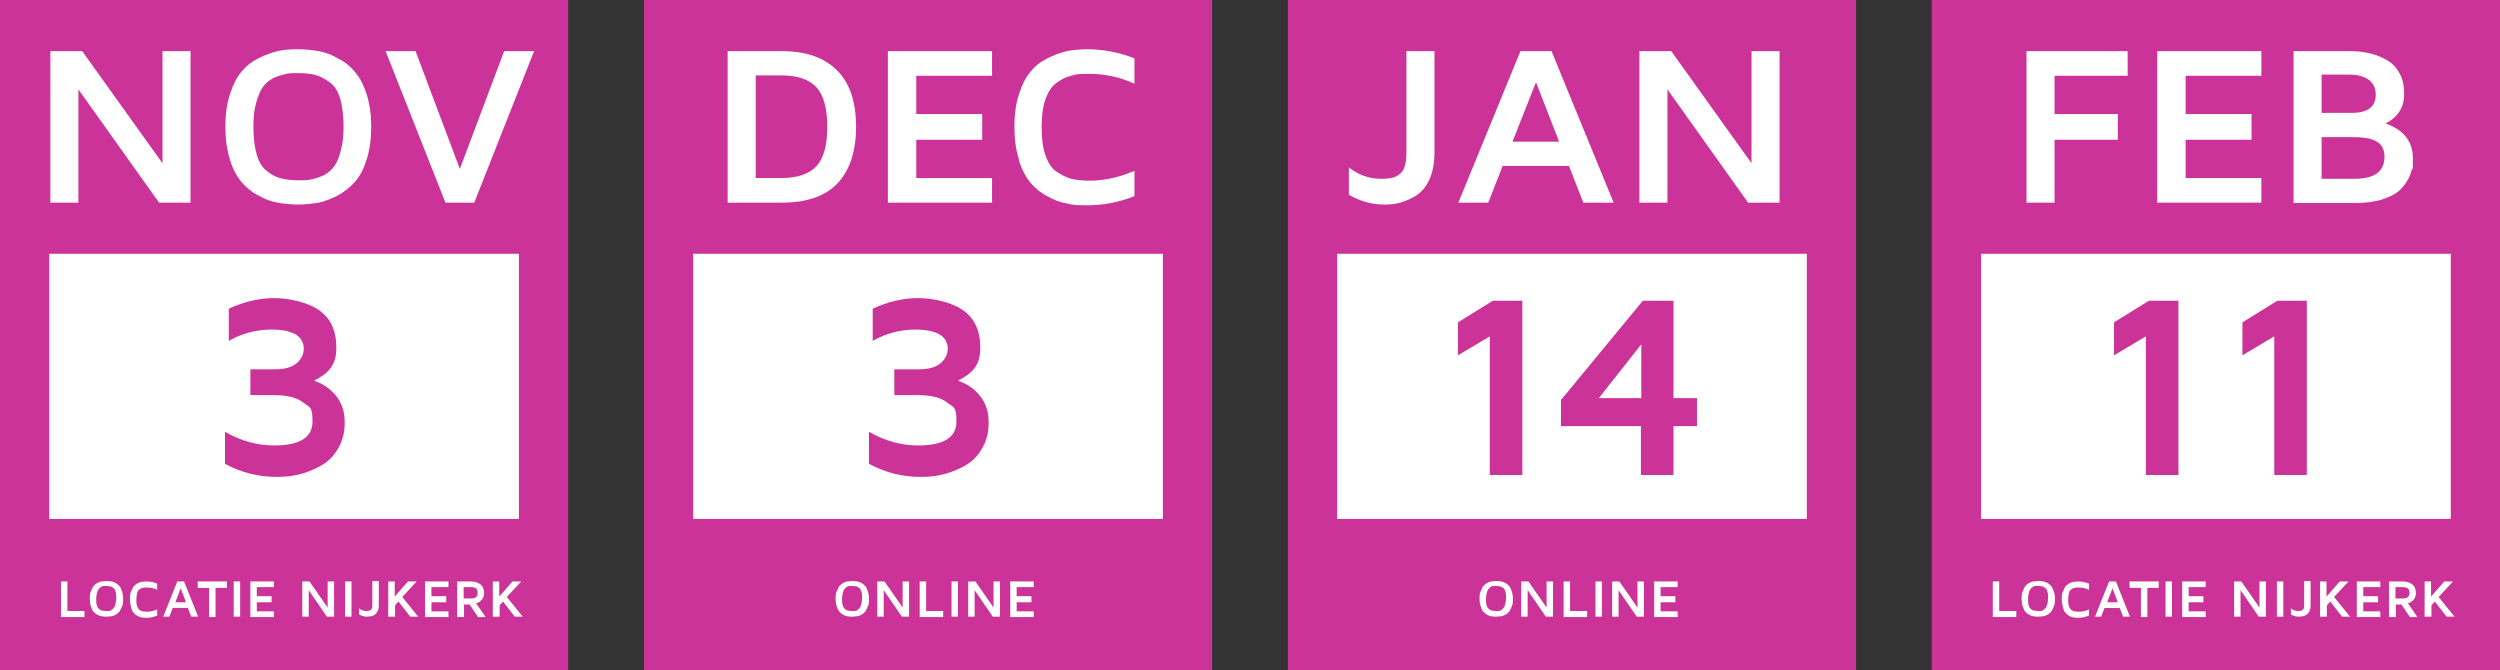 <?xml version="1.0" encoding="UTF-8"?> <svg xmlns="http://www.w3.org/2000/svg" id="Laag_1" viewBox="0 0 660 177"><rect x="0" y="0" width="660" height="177" fill="#333333" stroke="none"/><!-- Generator: Adobe Illustrator 29.5.1, SVG Export Plug-In . SVG Version: 2.1.0 Build 141) --><defs><style> .st0 { isolation: isolate; } .st1 { fill: #fff; } .st2 { fill: #c39; } .st3 { display: none; } .st4 { fill: #fe130d; } </style></defs><g><rect class="st2" width="150" height="177"></rect><rect class="st1" x="13" y="67" width="124" height="70"></rect></g><g class="st0"><path class="st1" d="M13.3,53.5V13.5h8.4l21.2,29.6V13.5h7.4v40h-8.3l-21.3-29.9v29.9h-7.4Z"></path><path class="st1" d="M59.5,33.5c0-3.3.4-6.2,1.2-8.6.8-2.5,1.8-4.5,3-5.9,1.2-1.5,2.7-2.7,4.5-3.6,1.8-.9,3.5-1.5,5.1-1.9s3.5-.5,5.4-.5,3.7.2,5.4.5,3.4.9,5.1,1.9c1.8.9,3.3,2.1,4.5,3.6,1.3,1.5,2.3,3.4,3.1,5.9.8,2.5,1.2,5.4,1.2,8.6s-.4,6.1-1.2,8.6c-.8,2.5-1.8,4.5-3.1,5.9-1.3,1.5-2.8,2.6-4.5,3.6-1.8.9-3.5,1.6-5.1,1.9-1.7.3-3.5.5-5.4.5s-3.7-.2-5.4-.5c-1.7-.3-3.4-.9-5.1-1.9-1.8-.9-3.2-2.1-4.5-3.6-1.2-1.5-2.3-3.4-3-5.9-.8-2.5-1.2-5.4-1.2-8.6ZM66.9,33.4c0,3,.3,5.5.9,7.5.6,2,1.5,3.4,2.7,4.3,1.2.9,2.4,1.6,3.7,1.9s2.8.5,4.5.5,2.6,0,3.7-.3c1-.2,2.1-.6,3.2-1.1,1.1-.6,2-1.4,2.7-2.4.7-1,1.3-2.4,1.7-4.2.5-1.8.7-3.8.7-6.2s-.3-5.4-.9-7.4c-.6-2-1.5-3.4-2.8-4.3-1.2-.9-2.4-1.5-3.7-1.9-1.2-.3-2.7-.5-4.5-.5s-2.6,0-3.6.3c-1,.2-2.1.6-3.2,1.1-1.1.6-2,1.4-2.7,2.4-.7,1-1.2,2.4-1.7,4.1-.5,1.7-.7,3.8-.7,6.2Z"></path><path class="st1" d="M101.8,13.5h7.9l11.7,31.1,11.7-31.1h7.9l-15.8,40h-7.6l-15.8-40Z"></path></g><g><path class="st1" d="M16.1,162.8v-9.3h1.7v7.8h4.5v1.6h-6.2Z"></path><path class="st1" d="M23.7,158.1c0-.8,0-1.4.3-2s.4-1,.7-1.4c.3-.3.6-.6,1-.8.4-.2.8-.4,1.2-.4.4,0,.8-.1,1.2-.1s.8,0,1.2.1c.4,0,.8.2,1.2.4.4.2.7.5,1,.8.3.3.5.8.7,1.4s.3,1.2.3,2,0,1.4-.3,2-.4,1-.7,1.4c-.3.3-.6.6-1,.8s-.8.4-1.2.4c-.4,0-.8.1-1.2.1s-.8,0-1.2-.1c-.4,0-.8-.2-1.2-.4s-.7-.5-1-.8c-.3-.3-.5-.8-.7-1.4s-.3-1.3-.3-2ZM25.4,158.1c0,.7,0,1.3.2,1.7.1.5.3.8.6,1,.3.2.5.4.8.4.3,0,.6.1,1,.1s.6,0,.8,0,.5-.1.7-.3c.2-.1.4-.3.6-.6.2-.2.3-.6.4-1s.2-.9.2-1.5,0-1.3-.2-1.7c-.1-.5-.3-.8-.6-1-.3-.2-.6-.4-.8-.4-.3,0-.6-.1-1-.1s-.6,0-.8,0-.5.1-.7.3c-.2.1-.4.3-.6.6-.2.2-.3.6-.4,1-.1.4-.2.9-.2,1.4Z"></path><path class="st1" d="M34.6,160.2c-.2-.6-.3-1.3-.3-2s0-1.4.3-2,.4-1,.7-1.4c.3-.3.6-.6,1-.8.4-.2.8-.4,1.2-.4.4,0,.8-.1,1.2-.1,1,0,1.9.2,2.8.6v1.6c-.9-.4-1.8-.6-2.7-.6s-.8,0-1.1.1c-.3,0-.6.2-.9.4-.3.2-.5.5-.6,1-.1.5-.2,1-.2,1.7s0,1.3.2,1.7c.1.5.4.8.6,1,.3.2.6.4.9.4.3,0,.7.1,1.1.1.9,0,1.8-.2,2.7-.6v1.6c-.9.4-1.9.6-2.8.6s-.8,0-1.2-.1c-.4,0-.8-.2-1.2-.4-.4-.2-.7-.5-1-.8-.3-.3-.5-.8-.7-1.4Z"></path><path class="st1" d="M43.1,162.8l3.7-9.3h1.8l3.7,9.3h-1.8l-.9-2.3h-4l-.9,2.3h-1.8ZM46.3,159h2.8l-1.4-3.7-1.4,3.7Z"></path><path class="st1" d="M52.2,155.2v-1.7h7.7v1.7h-3v7.7h-1.7v-7.7h-3Z"></path><path class="st1" d="M61.7,162.8v-9.3h1.7v9.3h-1.7Z"></path><path class="st1" d="M66.1,162.8v-9.3h6.2v1.5h-4.5v2.4h3.9v1.6h-3.9v2.4h4.5v1.5h-6.2Z"></path><path class="st1" d="M79.8,162.8v-9.3h1.9l4.8,6.9v-6.9h1.7v9.3h-1.9l-4.8-7v7h-1.7Z"></path><path class="st1" d="M91.1,162.8v-9.3h1.7v9.3h-1.7Z"></path><path class="st1" d="M94.8,162.3v-1.7c.6.5,1.2.7,1.9.7s.9-.1,1.2-.3.4-.6.4-1.3v-6.3h1.7v6.2c0,.7,0,1.2-.3,1.7-.2.5-.5.8-.8,1-.3.2-.7.4-1,.4-.3,0-.6.1-1,.1-.8,0-1.5-.2-2.1-.6Z"></path><path class="st1" d="M102.5,162.8v-9.3h1.7v4l3.5-4h2.3l-3.8,4.1,4.2,5.2h-2.1l-3.1-4-.9,1v3h-1.7Z"></path><path class="st1" d="M112.2,162.8v-9.3h6.2v1.5h-4.5v2.4h3.9v1.6h-3.9v2.4h4.5v1.5h-6.2Z"></path><path class="st1" d="M120.7,162.8v-9.3h3.6c1.1,0,1.9.3,2.6.8.6.5.9,1.3.9,2.2,0,1.4-.7,2.3-2.1,2.8l2.5,3.6h-2l-2.2-3.3h-1.5v3.3h-1.7ZM122.4,158h1.9c.6,0,1-.1,1.3-.3.3-.2.5-.6.5-1.2s-.2-1-.5-1.2c-.3-.2-.8-.3-1.3-.3h-1.9v2.9Z"></path><path class="st1" d="M130.1,162.8v-9.3h1.7v4l3.5-4h2.3l-3.8,4.1,4.2,5.2h-2.1l-3.1-4-.9,1v3h-1.7Z"></path></g><g><rect class="st2" x="170" width="150" height="177"></rect><rect class="st1" x="183" y="67" width="124" height="70"></rect></g><g class="st0"><path class="st1" d="M192.1,53.5V13.5h14.3c6.4,0,11.2,1.7,14.6,5.1s5,8.4,5,14.9-1.7,11.5-4.9,14.9-8.2,5.1-14.6,5.1h-14.3ZM199.5,47h6.8c4.3,0,7.4-1.1,9.3-3.2,1.9-2.1,2.8-5.6,2.8-10.3s-.9-8.3-2.8-10.4c-1.9-2.1-5-3.2-9.3-3.2h-6.8v27.1Z"></path><path class="st1" d="M234.4,53.5V13.5h27.5v6.5h-20v10.1h17.4v6.8h-17.4v10.1h20v6.5h-27.5Z"></path><path class="st1" d="M269,42.1c-.8-2.5-1.2-5.4-1.2-8.6s.4-6.2,1.2-8.6c.8-2.5,1.8-4.5,3-5.9,1.2-1.5,2.7-2.7,4.5-3.6,1.8-.9,3.5-1.5,5.1-1.9,1.7-.3,3.5-.5,5.4-.5,4.2,0,8.4.8,12.5,2.4v6.7c-3.9-1.8-7.9-2.6-11.9-2.6s-3.4.2-4.8.5c-1.3.3-2.6.9-3.9,1.9-1.3.9-2.2,2.4-2.9,4.3-.7,2-1,4.4-1,7.4s.3,5.4,1,7.4c.7,2,1.6,3.4,2.9,4.3,1.3.9,2.5,1.5,3.9,1.9,1.3.3,2.9.5,4.8.5,4,0,7.9-.9,11.9-2.6v6.7c-4.1,1.6-8.3,2.4-12.5,2.4s-3.7-.2-5.4-.5-3.4-.9-5.1-1.9c-1.8-.9-3.2-2.1-4.5-3.6-1.2-1.5-2.3-3.5-3-5.9Z"></path></g><g class="st0"><path class="st2" d="M229.4,122.5v-8.5c4.2,2.4,8.5,3.6,13,3.6,6.7,0,10.1-2.1,10.1-6.3s-.8-3.7-2.4-5c-1.6-1.3-4.2-2-8-2h-6v-6.8h6.3c2.7,0,4.6-.5,5.9-1.6,1.3-1.1,1.9-2.4,1.9-3.9s-.8-3.1-2.5-3.9c-1.7-.8-3.7-1.1-5.9-1.1-4.1,0-7.9,1-11.4,3v-8.5c4.1-1.9,8.1-2.8,11.9-2.8s8.7,1,11.8,3.1c3.1,2.1,4.7,5.4,4.7,10s-2,6.7-5.9,8.7c2.4.8,4.4,2.2,5.9,4.1,1.5,1.9,2.2,4.2,2.2,6.8s-.4,4.1-1.1,5.8c-.8,1.7-1.8,3.1-3,4.2-1.2,1.1-2.7,1.9-4.3,2.6-1.6.7-3.2,1.2-4.8,1.5s-3.2.4-4.8.4c-4.7,0-9.2-1.1-13.5-3.4Z"></path></g><g class="st0"><path class="st2" d="M59.4,122.5v-8.5c4.2,2.4,8.5,3.6,13,3.6,6.7,0,10.1-2.1,10.1-6.3s-.8-3.7-2.4-5c-1.6-1.3-4.2-2-8-2h-6v-6.8h6.3c2.7,0,4.6-.5,5.9-1.6,1.3-1.1,1.9-2.4,1.9-3.9s-.8-3.1-2.5-3.9c-1.7-.8-3.7-1.1-5.9-1.1-4.1,0-7.9,1-11.4,3v-8.5c4.1-1.9,8.1-2.8,11.9-2.8s8.7,1,11.8,3.1c3.1,2.1,4.7,5.4,4.7,10s-2,6.7-5.9,8.7c2.4.8,4.4,2.2,5.9,4.1,1.5,1.9,2.2,4.2,2.2,6.8s-.4,4.1-1.1,5.8c-.8,1.7-1.8,3.1-3,4.2-1.2,1.1-2.7,1.9-4.3,2.6-1.6.7-3.2,1.2-4.8,1.5s-3.2.4-4.8.4c-4.7,0-9.2-1.1-13.5-3.4Z"></path></g><g><path class="st1" d="M220.6,158.1c0-.8,0-1.4.3-2s.4-1,.7-1.4c.3-.3.6-.6,1-.8.4-.2.8-.4,1.2-.4.4,0,.8-.1,1.2-.1s.8,0,1.2.1c.4,0,.8.2,1.2.4.4.2.7.5,1,.8.3.3.5.8.7,1.4s.3,1.2.3,2,0,1.4-.3,2-.4,1-.7,1.4c-.3.3-.6.6-1,.8s-.8.4-1.2.4c-.4,0-.8.1-1.2.1s-.8,0-1.2-.1c-.4,0-.8-.2-1.2-.4s-.7-.5-1-.8c-.3-.3-.5-.8-.7-1.4s-.3-1.3-.3-2ZM222.3,158.1c0,.7,0,1.3.2,1.7.1.5.3.8.6,1,.3.2.5.4.8.4.3,0,.6.1,1,.1s.6,0,.8,0,.5-.1.7-.3c.2-.1.4-.3.6-.6.2-.2.3-.6.4-1s.2-.9.2-1.5,0-1.3-.2-1.7c-.1-.5-.3-.8-.6-1-.3-.2-.6-.4-.8-.4-.3,0-.6-.1-1-.1s-.6,0-.8,0-.5.1-.7.3c-.2.1-.4.3-.6.6-.2.2-.3.6-.4,1-.1.4-.2.9-.2,1.4Z"></path><path class="st1" d="M231.6,162.8v-9.3h1.9l4.8,6.9v-6.9h1.7v9.3h-1.9l-4.8-7v7h-1.7Z"></path><path class="st1" d="M242.8,162.8v-9.3h1.7v7.8h4.5v1.6h-6.2Z"></path><path class="st1" d="M251.2,162.8v-9.3h1.7v9.3h-1.7Z"></path><path class="st1" d="M255.6,162.8v-9.3h1.9l4.8,6.9v-6.9h1.7v9.3h-1.9l-4.8-7v7h-1.7Z"></path><path class="st1" d="M266.7,162.8v-9.3h6.2v1.5h-4.5v2.4h3.9v1.6h-3.9v2.4h4.5v1.5h-6.2Z"></path></g><g><rect class="st2" x="340" width="150" height="177"></rect><rect class="st1" x="353" y="67" width="124" height="70"></rect></g><g class="st0"><path class="st1" d="M356.1,51.4v-7.2c2.5,2,5.4,3,8.5,3s4-.5,5.1-1.4,1.6-2.8,1.6-5.5V13.5h7.4v26.6c0,2.8-.4,5.2-1.3,7.2-.9,2-2.1,3.4-3.5,4.3s-2.9,1.5-4.2,1.9-2.7.5-4.2.5c-3.4,0-6.5-.9-9.4-2.6Z"></path><path class="st1" d="M385,53.5l16.4-40h8.2l16.4,40h-8l-3.8-9.7h-17.5l-3.8,9.7h-8ZM399.3,37.4h12.3l-6.1-15.7-6.2,15.7Z"></path><path class="st1" d="M432.8,53.5V13.5h8.4l21.2,29.6V13.5h7.4v40h-8.3l-21.3-29.9v29.9h-7.4Z"></path></g><g class="st0"><path class="st2" d="M384.9,93.9v-8.8l9.2-5.7h7.8v46h-8.6v-36.6l-8.4,5Z"></path><path class="st2" d="M412.1,112.5v-6.9l21.6-26.2h8.1v25.7h6.2v7.4h-6.2v12.9h-8.6v-12.9h-21.2ZM422.1,105.1h11.2v-14.2l-11.2,14.2Z"></path></g><g><path class="st1" d="M390.6,158.1c0-.8,0-1.4.3-2s.4-1,.7-1.4c.3-.3.6-.6,1-.8.4-.2.8-.4,1.2-.4.4,0,.8-.1,1.2-.1s.8,0,1.2.1c.4,0,.8.2,1.2.4.4.2.7.5,1,.8.3.3.5.8.7,1.4s.3,1.2.3,2,0,1.4-.3,2-.4,1-.7,1.4c-.3.3-.6.6-1,.8s-.8.4-1.2.4c-.4,0-.8.1-1.2.1s-.8,0-1.2-.1c-.4,0-.8-.2-1.2-.4s-.7-.5-1-.8c-.3-.3-.5-.8-.7-1.4s-.3-1.3-.3-2ZM392.3,158.1c0,.7,0,1.3.2,1.7.1.5.3.8.6,1,.3.2.5.4.8.4.3,0,.6.1,1,.1s.6,0,.8,0,.5-.1.7-.3c.2-.1.4-.3.6-.6.2-.2.3-.6.4-1s.2-.9.2-1.5,0-1.3-.2-1.7c-.1-.5-.3-.8-.6-1-.3-.2-.6-.4-.8-.4-.3,0-.6-.1-1-.1s-.6,0-.8,0-.5.1-.7.3c-.2.1-.4.3-.6.6-.2.2-.3.6-.4,1-.1.4-.2.9-.2,1.4Z"></path><path class="st1" d="M401.6,162.8v-9.3h1.9l4.8,6.9v-6.9h1.7v9.3h-1.9l-4.8-7v7h-1.7Z"></path><path class="st1" d="M412.8,162.8v-9.3h1.7v7.8h4.5v1.6h-6.2Z"></path><path class="st1" d="M421.2,162.8v-9.3h1.7v9.3h-1.7Z"></path><path class="st1" d="M425.6,162.8v-9.3h1.9l4.8,6.9v-6.9h1.7v9.3h-1.9l-4.8-7v7h-1.7Z"></path><path class="st1" d="M436.7,162.8v-9.3h6.2v1.5h-4.5v2.4h3.9v1.6h-3.9v2.4h4.5v1.5h-6.2Z"></path></g><g><rect class="st2" x="510" width="150" height="177"></rect><rect class="st1" x="523" y="67" width="124" height="70"></rect></g><g class="st0"><path class="st1" d="M535,53.5V13.5h26.7v6.5h-19.3v10.1h16.7v6.8h-16.7v16.6h-7.4Z"></path><path class="st1" d="M569.5,53.5V13.5h27.5v6.5h-20v10.1h17.4v6.8h-17.4v10.1h20v6.5h-27.5Z"></path><path class="st1" d="M605.5,53.5V13.5h14.9c1.9,0,3.6.2,5.3.6s3.1,1,4.5,1.8c1.4.8,2.5,2,3.3,3.5.8,1.5,1.2,3.3,1.2,5.4,0,3.5-1.6,6.1-4.9,7.8,4.8,1.7,7.2,4.8,7.2,9.2s0,2.1-.3,3c-.2.9-.6,2-1.3,3.1-.7,1.1-1.5,2.1-2.6,2.9-1.1.8-2.5,1.4-4.4,2-1.9.5-4.1.8-6.6.8h-16.4ZM612.9,29.8h7.9c4.3,0,6.4-1.6,6.4-4.8s-2.3-5.3-7-5.3h-7.3v10.1ZM612.9,47.2h8.6c5.4,0,8-1.9,8-5.8s-2.8-5.2-8.3-5.2h-8.3v11Z"></path></g><g class="st0"><path class="st2" d="M558.1,93.9v-8.8l9.2-5.7h7.8v46h-8.6v-36.6l-8.4,5Z"></path><path class="st2" d="M592,93.9v-8.8l9.2-5.7h7.8v46h-8.6v-36.6l-8.4,5Z"></path></g><g><path class="st1" d="M526.1,162.8v-9.3h1.7v7.8h4.5v1.6h-6.2Z"></path><path class="st1" d="M533.7,158.1c0-.8,0-1.4.3-2s.4-1,.7-1.4c.3-.3.6-.6,1-.8.4-.2.8-.4,1.2-.4.4,0,.8-.1,1.2-.1s.8,0,1.2.1c.4,0,.8.2,1.2.4.4.2.7.5,1,.8.3.3.5.8.7,1.4s.3,1.2.3,2,0,1.4-.3,2-.4,1-.7,1.4c-.3.3-.6.6-1,.8s-.8.4-1.2.4c-.4,0-.8.1-1.2.1s-.8,0-1.2-.1c-.4,0-.8-.2-1.2-.4s-.7-.5-1-.8c-.3-.3-.5-.8-.7-1.4s-.3-1.3-.3-2ZM535.4,158.1c0,.7,0,1.3.2,1.7.1.5.3.8.6,1,.3.2.5.4.8.4.3,0,.6.1,1,.1s.6,0,.8,0,.5-.1.7-.3c.2-.1.4-.3.6-.6.2-.2.3-.6.4-1s.2-.9.2-1.5,0-1.3-.2-1.7c-.1-.5-.3-.8-.6-1-.3-.2-.6-.4-.8-.4-.3,0-.6-.1-1-.1s-.6,0-.8,0-.5.1-.7.3c-.2.1-.4.3-.6.6-.2.2-.3.6-.4,1-.1.4-.2.9-.2,1.4Z"></path><path class="st1" d="M544.6,160.2c-.2-.6-.3-1.3-.3-2s0-1.4.3-2,.4-1,.7-1.4c.3-.3.6-.6,1-.8.4-.2.8-.4,1.2-.4.4,0,.8-.1,1.2-.1,1,0,1.9.2,2.8.6v1.6c-.9-.4-1.8-.6-2.7-.6s-.8,0-1.1.1c-.3,0-.6.2-.9.4-.3.2-.5.5-.6,1-.1.5-.2,1-.2,1.7s0,1.3.2,1.7c.1.5.4.8.6,1,.3.2.6.4.9.4.3,0,.7.1,1.1.1.9,0,1.8-.2,2.7-.6v1.6c-.9.4-1.9.6-2.8.6s-.8,0-1.2-.1c-.4,0-.8-.2-1.2-.4-.4-.2-.7-.5-1-.8-.3-.3-.5-.8-.7-1.4Z"></path><path class="st1" d="M553.1,162.8l3.7-9.3h1.8l3.7,9.3h-1.8l-.9-2.3h-4l-.9,2.3h-1.8ZM556.3,159h2.8l-1.4-3.7-1.4,3.7Z"></path><path class="st1" d="M562.2,155.2v-1.7h7.7v1.7h-3v7.7h-1.7v-7.7h-3Z"></path><path class="st1" d="M571.7,162.8v-9.3h1.7v9.3h-1.7Z"></path><path class="st1" d="M576.1,162.8v-9.3h6.2v1.5h-4.5v2.4h3.9v1.6h-3.9v2.4h4.5v1.5h-6.2Z"></path><path class="st1" d="M589.8,162.8v-9.3h1.9l4.8,6.9v-6.9h1.7v9.3h-1.9l-4.8-7v7h-1.7Z"></path><path class="st1" d="M601.1,162.8v-9.3h1.7v9.3h-1.7Z"></path><path class="st1" d="M604.8,162.3v-1.7c.6.5,1.2.7,1.9.7s.9-.1,1.2-.3.4-.6.4-1.3v-6.3h1.7v6.2c0,.7,0,1.2-.3,1.7-.2.5-.5.8-.8,1-.3.2-.7.4-1,.4-.3,0-.6.1-1,.1-.8,0-1.5-.2-2.1-.6Z"></path><path class="st1" d="M612.5,162.8v-9.3h1.7v4l3.5-4h2.3l-3.8,4.1,4.2,5.2h-2.1l-3.1-4-.9,1v3h-1.7Z"></path><path class="st1" d="M622.2,162.8v-9.3h6.2v1.5h-4.5v2.4h3.9v1.6h-3.9v2.4h4.5v1.5h-6.2Z"></path><path class="st1" d="M630.7,162.8v-9.3h3.6c1.1,0,1.9.3,2.6.8.6.5.9,1.3.9,2.2,0,1.4-.7,2.3-2.1,2.8l2.5,3.6h-2l-2.2-3.3h-1.5v3.3h-1.7ZM632.4,158h1.9c.6,0,1-.1,1.3-.3.3-.2.5-.6.5-1.2s-.2-1-.5-1.2c-.3-.2-.8-.3-1.3-.3h-1.9v2.9Z"></path><path class="st1" d="M640.1,162.8v-9.3h1.7v4l3.5-4h2.3l-3.8,4.1,4.2,5.2h-2.1l-3.1-4-.9,1v3h-1.7Z"></path></g><g class="st3"><rect class="st4" x="26.7" y="78" width="97.6" height="48.3"></rect><g><path class="st1" d="M42.8,91.3h4.4l6.5,17.2,6.5-17.2h4.4l-8.7,22.1h-4.4l-8.7-22.1Z"></path><path class="st1" d="M66.7,102.4c0-1.8.2-3.4.7-4.8.4-1.4,1-2.5,1.7-3.3s1.5-1.5,2.5-2,1.9-.9,2.8-1c.9-.2,1.9-.3,3-.3s2.1,0,3,.3c.9.2,1.9.5,2.8,1,1,.5,1.8,1.2,2.5,2s1.3,1.9,1.7,3.3c.4,1.4.7,3,.7,4.8s-.2,3.4-.7,4.8c-.4,1.4-1,2.5-1.7,3.3s-1.5,1.5-2.5,2-1.9.9-2.8,1c-.9.2-1.9.3-3,.3s-2.1,0-3-.3c-.9-.2-1.9-.5-2.8-1-1-.5-1.8-1.2-2.5-2s-1.2-1.9-1.7-3.3-.7-3-.7-4.8ZM70.8,102.3c0,1.7.2,3,.5,4.1s.8,1.9,1.5,2.4,1.3.9,2,1c.7.2,1.5.3,2.5.3s1.5,0,2,0c.6,0,1.2-.3,1.8-.6.6-.3,1.1-.8,1.5-1.3.4-.6.7-1.3.9-2.3.2-1,.4-2.1.4-3.4s-.2-3-.5-4.1-.8-1.9-1.5-2.4-1.4-.9-2-1c-.7-.2-1.5-.3-2.5-.3s-1.4,0-2,0-1.2.3-1.8.6c-.6.3-1.1.8-1.5,1.3s-.7,1.3-.9,2.3c-.3,1-.4,2.1-.4,3.4Z"></path><path class="st1" d="M92.8,113.4v-22.1h4.1v18.3h11v3.8s-15.1,0-15.1,0Z"></path></g></g></svg> 